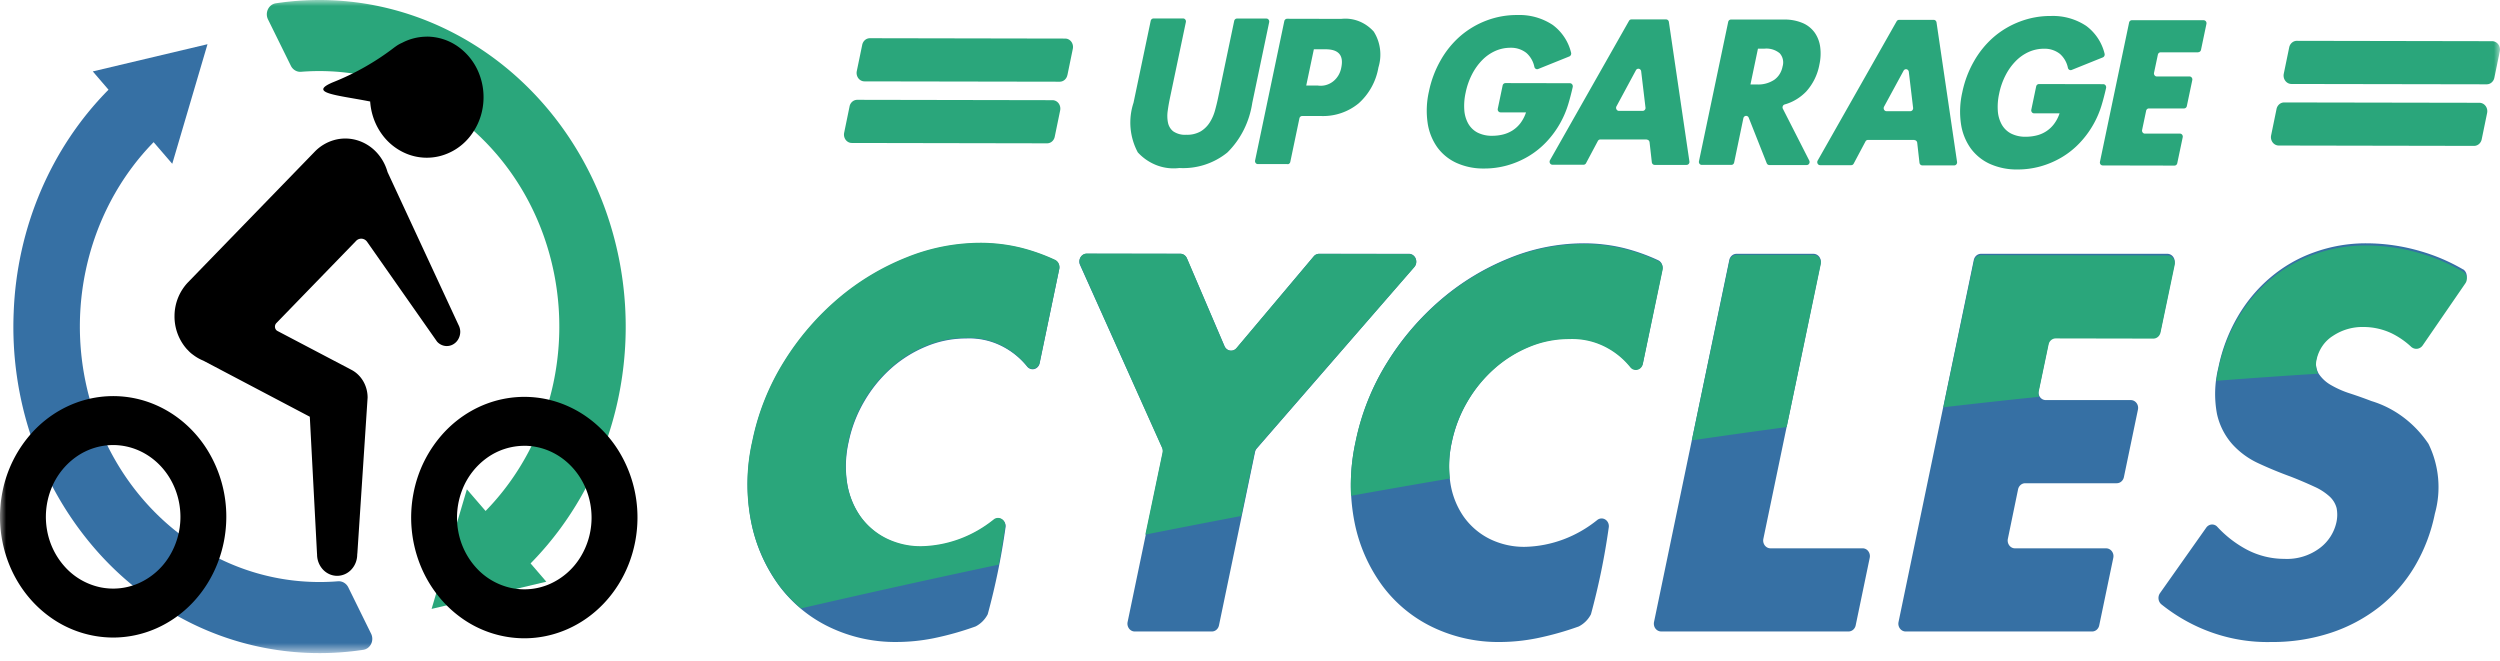 <svg width="208" height="55" fill="none" xmlns="http://www.w3.org/2000/svg"><mask id="a" style="mask-type:luminance" maskUnits="userSpaceOnUse" x="0" y="0" width="208" height="55"><path d="M208 0H0v54.341h208V0Z" fill="#fff"/></mask><g mask="url(#a)"><path d="m38.844 40.71 1.556 1.803c2.82-2.885 4.784-6.59 5.645-10.656a22.599 22.599 0 0 0-.8-12.211c-1.382-3.899-3.81-7.277-6.978-9.716-3.169-2.438-6.94-3.828-10.844-3.998a19.168 19.168 0 0 0-2.41.044.845.845 0 0 1-.466-.122.921.921 0 0 1-.338-.363l-1.91-3.874a.971.971 0 0 1-.004-.847.908.908 0 0 1 .266-.33.835.835 0 0 1 .378-.164 24.241 24.241 0 0 1 4.722-.252c4.996.227 9.82 2.017 13.87 5.148 4.049 3.13 7.145 7.463 8.903 12.458a28.904 28.904 0 0 1 .98 15.632c-1.118 5.2-3.646 9.935-7.269 13.613l1.309 1.522-9.545 2.264 2.935-9.95Z" fill="#2AA67B"/><path d="M25.516 54.316a24.144 24.144 0 0 1-9.667-2.495 25.59 25.59 0 0 1-8.031-6.26 27.524 27.524 0 0 1-5.167-9.067 28.798 28.798 0 0 1-1.513-10.488c.26-7.042 3.092-13.697 7.89-18.542L7.72 5.942l9.544-2.264-2.932 9.949-1.55-1.8C9.962 14.71 8 18.414 7.137 22.48a22.597 22.597 0 0 0 .797 12.21c1.383 3.898 3.809 7.276 6.977 9.715s6.938 3.83 10.841 4c.796.036 1.594.021 2.388-.044h.023a.85.85 0 0 1 .465.123c.142.086.259.21.339.362l1.908 3.876a.971.971 0 0 1 .006.845.908.908 0 0 1-.264.33.836.836 0 0 1-.377.166 24.24 24.24 0 0 1-4.723.252" fill="#3670A4"/><path d="M9.399 53.044a9.002 9.002 0 0 1-5.228-1.702c-1.546-1.106-2.75-2.677-3.46-4.514a10.67 10.67 0 0 1-.527-5.804 10.266 10.266 0 0 1 2.584-5.138c1.32-1.402 2.998-2.356 4.825-2.74a8.868 8.868 0 0 1 5.438.58c1.72.764 3.188 2.054 4.22 3.708a10.53 10.53 0 0 1 1.578 5.582c-.007 2.663-1.004 5.215-2.771 7.095-1.768 1.88-4.163 2.934-6.66 2.933Zm.025-16.016a5.35 5.35 0 0 0-3.111 1 5.903 5.903 0 0 0-2.066 2.677 6.343 6.343 0 0 0-.324 3.45 6.106 6.106 0 0 0 1.527 3.06 5.5 5.5 0 0 0 2.863 1.64 5.272 5.272 0 0 0 3.234-.334 5.691 5.691 0 0 0 2.516-2.195 6.26 6.26 0 0 0 .949-3.316c0-1.583-.588-3.101-1.635-4.222-1.048-1.122-2.469-1.754-3.953-1.76ZM43.611 53.106a9.002 9.002 0 0 1-5.228-1.7c-1.547-1.106-2.752-2.677-3.462-4.513a10.67 10.67 0 0 1-.528-5.805 10.265 10.265 0 0 1 2.584-5.139c1.319-1.402 2.998-2.356 4.825-2.74a8.868 8.868 0 0 1 5.438.58c1.72.763 3.188 2.053 4.22 3.707a10.529 10.529 0 0 1 1.578 5.583c-.006 2.663-1.003 5.214-2.771 7.094s-4.163 2.935-6.659 2.933m.026-16.015a5.35 5.35 0 0 0-3.112.999 5.904 5.904 0 0 0-2.068 2.676 6.344 6.344 0 0 0-.325 3.45 6.107 6.107 0 0 0 1.527 3.06 5.5 5.5 0 0 0 2.863 1.64 5.271 5.271 0 0 0 3.235-.333 5.69 5.69 0 0 0 2.516-2.195 6.258 6.258 0 0 0 .948-3.317c0-1.583-.587-3.101-1.635-4.222-1.047-1.122-2.468-1.755-3.952-1.76M35.504 3.05a4.452 4.452 0 0 0-2.051.513c-.187.08-.365.181-.53.302-.04.027-.08.055-.117.083A21.203 21.203 0 0 1 27.7 6.845c-2.145.906.4 1.067 3.098 1.6.066.979.398 1.916.956 2.696a4.751 4.751 0 0 0 2.185 1.695 4.442 4.442 0 0 0 2.699.14 4.67 4.67 0 0 0 2.329-1.46 5.176 5.176 0 0 0 1.197-2.584 5.348 5.348 0 0 0-.326-2.862 4.97 4.97 0 0 0-1.743-2.202 4.512 4.512 0 0 0-2.59-.822M29.721 46.127c0 .473-.175.926-.489 1.26a1.619 1.619 0 0 1-1.18.522c-.444 0-.869-.188-1.182-.522a1.844 1.844 0 0 1-.489-1.26c0-.012-.011-.122-.01-.134l-.595-11.321-8.862-4.667a3.58 3.58 0 0 1-.849-.486 2.44 2.44 0 0 1-.445-.4c-.017-.02-.04-.032-.058-.053a4.09 4.09 0 0 1-1.042-2.805 4.074 4.074 0 0 1 1.12-2.77l10.52-10.844a3.617 3.617 0 0 1 1.62-.988 3.443 3.443 0 0 1 1.865-.01 3.611 3.611 0 0 1 1.63.97c.455.468.789 1.054.97 1.7l5.906 12.724c.09.169.138.359.142.553 0 .238-.067.471-.192.67a1.138 1.138 0 0 1-.511.44c-.208.088-.436.109-.654.058a1.105 1.105 0 0 1-.573-.341l-5.818-8.302a.626.626 0 0 0-.195-.182.585.585 0 0 0-.723.103l-6.636 6.842a.429.429 0 0 0-.043.53.384.384 0 0 0 .138.123l6.159 3.236c.403.212.742.54.978.948.237.408.362.878.362 1.357l-.85 12.92-.014.13Z" fill="#000"/><path d="m96.696 37.249-6.833-15.2a.689.689 0 0 1 .033-.629.628.628 0 0 1 .22-.223.58.58 0 0 1 .296-.081h7.781c.117 0 .232.036.33.103a.64.64 0 0 1 .225.277l3.132 7.303a.65.65 0 0 0 .187.249.57.57 0 0 0 .573.093.614.614 0 0 0 .248-.179l6.412-7.629a.582.582 0 0 1 .454-.217h7.472a.58.58 0 0 1 .333.106c.1.069.178.168.225.284a.692.692 0 0 1 .042.368.673.673 0 0 1-.154.333l-13.115 15.116a.664.664 0 0 0-.141.302l-2.997 14.405a.66.66 0 0 1-.213.367.583.583 0 0 1-.381.143h-6.414a.577.577 0 0 1-.263-.064.618.618 0 0 1-.212-.18.692.692 0 0 1-.119-.548l2.928-14.075a.692.692 0 0 0-.046-.422M136.688 30.219a.647.647 0 0 1-.153.307.594.594 0 0 1-.281.177.566.566 0 0 1-.327-.008.593.593 0 0 1-.274-.188 6.41 6.41 0 0 0-2.295-1.796 6.02 6.02 0 0 0-2.799-.55 8.58 8.58 0 0 0-3.323.67 10.273 10.273 0 0 0-2.896 1.81 11.21 11.21 0 0 0-2.229 2.73 11.124 11.124 0 0 0-1.317 3.417 9.133 9.133 0 0 0-.113 3.46c.161.996.54 1.939 1.106 2.75a5.84 5.84 0 0 0 2.141 1.833 6.45 6.45 0 0 0 2.985.665c2.169-.058 4.266-.843 5.994-2.244a.575.575 0 0 1 .681-.009c.101.072.18.175.225.295a.68.68 0 0 1 .03.38 58.202 58.202 0 0 1-1.476 7.19 2.34 2.34 0 0 1-1.013 1.013 25.27 25.27 0 0 1-3.493.981 15.892 15.892 0 0 1-3.073.313 12.633 12.633 0 0 1-5.583-1.23 11.306 11.306 0 0 1-4.198-3.46 13.283 13.283 0 0 1-2.314-5.294 16.15 16.15 0 0 1 .1-6.69 20.059 20.059 0 0 1 2.653-6.641 22.27 22.27 0 0 1 4.481-5.21 20.463 20.463 0 0 1 5.652-3.417 16.43 16.43 0 0 1 6.153-1.23 14.212 14.212 0 0 1 3.375.395c.975.245 1.928.582 2.846 1.009.133.061.242.17.307.308a.707.707 0 0 1 .053.446l-1.625 7.818ZM86.5 30.219a.654.654 0 0 1-.153.307.593.593 0 0 1-.282.177.564.564 0 0 1-.326-.008.597.597 0 0 1-.275-.188 6.409 6.409 0 0 0-2.294-1.796 6.02 6.02 0 0 0-2.8-.55 8.581 8.581 0 0 0-3.323.67 10.277 10.277 0 0 0-2.896 1.81 11.23 11.23 0 0 0-2.228 2.73 11.138 11.138 0 0 0-1.317 3.417 9.148 9.148 0 0 0-.114 3.46c.162.996.541 1.939 1.107 2.75a5.837 5.837 0 0 0 2.14 1.833c.936.46 1.956.687 2.986.665 2.169-.058 4.266-.843 5.993-2.244a.58.58 0 0 1 .681-.009c.102.072.18.175.226.295.045.12.056.253.03.38a58.442 58.442 0 0 1-1.476 7.19c-.23.442-.585.796-1.013 1.013-1.14.41-2.303.738-3.483.98a15.894 15.894 0 0 1-3.074.312 12.633 12.633 0 0 1-5.582-1.23 11.3 11.3 0 0 1-4.208-3.458 13.292 13.292 0 0 1-2.315-5.294c-.434-2.21-.4-4.495.1-6.69a20.076 20.076 0 0 1 2.653-6.641 22.26 22.26 0 0 1 4.481-5.21 20.465 20.465 0 0 1 5.653-3.417 16.433 16.433 0 0 1 6.153-1.23 14.203 14.203 0 0 1 3.374.395c.975.245 1.928.582 2.847 1.009a.64.64 0 0 1 .307.308.704.704 0 0 1 .052.446L86.5 30.22ZM151.478 21.908l-4.766 22.921a.684.684 0 0 0 .118.548c.058.076.13.137.212.18a.578.578 0 0 0 .264.063h7.661a.581.581 0 0 1 .475.243.683.683 0 0 1 .119.548l-1.168 5.618a.659.659 0 0 1-.214.367.584.584 0 0 1-.382.142h-15.586a.583.583 0 0 1-.264-.064.63.63 0 0 1-.33-.438.701.701 0 0 1-.002-.289l6.264-30.118a.66.66 0 0 1 .214-.367.588.588 0 0 1 .382-.144h6.407c.092 0 .182.022.264.064a.62.62 0 0 1 .212.18.676.676 0 0 1 .119.547M179.159 28.035h-8.128a.584.584 0 0 0-.381.144.653.653 0 0 0-.213.367l-.822 3.948a.685.685 0 0 0 .119.549.583.583 0 0 0 .475.244h7.074c.091 0 .182.022.264.064a.647.647 0 0 1 .329.439.684.684 0 0 1 .001.288l-1.168 5.616a.66.66 0 0 1-.213.367.585.585 0 0 1-.381.144h-7.617a.588.588 0 0 0-.382.143.659.659 0 0 0-.213.367l-.849 4.115a.685.685 0 0 0 .119.548.619.619 0 0 0 .211.18.582.582 0 0 0 .264.064h7.582a.58.58 0 0 1 .264.064.62.62 0 0 1 .212.18.674.674 0 0 1 .12.547l-1.17 5.617a.66.66 0 0 1-.213.367.585.585 0 0 1-.381.143h-15.509a.575.575 0 0 1-.263-.064.611.611 0 0 1-.212-.179.676.676 0 0 1-.12-.548l6.263-30.121a.665.665 0 0 1 .214-.367.592.592 0 0 1 .382-.144h15.51c.091 0 .181.023.263.065a.613.613 0 0 1 .212.18.685.685 0 0 1 .12.548l-1.168 5.617a.659.659 0 0 1-.213.366.584.584 0 0 1-.382.142ZM204.923 22.412a15.605 15.605 0 0 0-3.573-1.523 16.066 16.066 0 0 0-4.434-.646 12.648 12.648 0 0 0-4.393.755c-2.639.937-4.886 2.831-6.35 5.354a13.88 13.88 0 0 0-1.602 4.226 9.04 9.04 0 0 0-.119 3.857 5.619 5.619 0 0 0 1.274 2.52 6.715 6.715 0 0 0 2.203 1.604c.868.403 1.761.77 2.681 1.105.77.302 1.415.583 1.955.833.456.2.88.474 1.257.812a2 2 0 0 1 .583.959c.079.406.071.827-.025 1.23a3.668 3.668 0 0 1-1.349 2.083 4.544 4.544 0 0 1-2.986.916 6.69 6.69 0 0 1-3.153-.792 9.25 9.25 0 0 1-2.406-1.867.577.577 0 0 0-.722-.124.631.631 0 0 0-.199.178l-3.854 5.458a.708.708 0 0 0-.12.49.682.682 0 0 0 .234.44c2.628 2.106 5.844 3.21 9.131 3.135a15.49 15.49 0 0 0 4.983-.771 13.247 13.247 0 0 0 4.047-2.168 12.294 12.294 0 0 0 2.921-3.355 14.066 14.066 0 0 0 1.673-4.378 8.197 8.197 0 0 0-.528-5.813c-1.159-1.727-2.833-2.983-4.748-3.562a38.165 38.165 0 0 0-1.763-.627 7.929 7.929 0 0 1-1.576-.688 3.013 3.013 0 0 1-1.035-.937 1.788 1.788 0 0 1-.184-1.377c.088-.407.253-.791.484-1.128a2.98 2.98 0 0 1 .862-.834 4.45 4.45 0 0 1 2.578-.755 5.537 5.537 0 0 1 2.313.522c.601.294 1.158.68 1.654 1.146l.042.029c.139.094.305.13.467.1a.655.655 0 0 0 .408-.26l3.557-5.187a.697.697 0 0 0 .108-.532.716.716 0 0 0-.106-.254.637.637 0 0 0-.195-.186" fill="#3670A4"/><path d="M98.435 1.535c.035 0 .07.008.1.024.032.016.06.04.082.068a.256.256 0 0 1 .047.21l-1.316 6.275c-.074.352-.141.714-.19 1.082-.053.332-.047.672.016 1.002.058.294.215.555.441.733.325.214.704.313 1.084.283.415.02.827-.077 1.196-.28a2.32 2.32 0 0 0 .747-.73 3.66 3.66 0 0 0 .443-1c.102-.37.191-.73.264-1.084l1.337-6.382a.255.255 0 0 1 .084-.138.224.224 0 0 1 .145-.054h2.451a.225.225 0 0 1 .182.093.27.27 0 0 1 .046.099.273.273 0 0 1 .001.11l-1.406 6.714c-.237 1.585-.967 3.038-2.072 4.127a5.832 5.832 0 0 1-3.996 1.292 3.923 3.923 0 0 1-1.871-.225 4.145 4.145 0 0 1-1.587-1.08 5.257 5.257 0 0 1-.354-4.125l1.429-6.815a.253.253 0 0 1 .082-.14.226.226 0 0 1 .147-.056l2.468-.003ZM107.119 13.653h-2.466a.231.231 0 0 1-.182-.092.256.256 0 0 1-.047-.21l2.43-11.595a.254.254 0 0 1 .084-.14.226.226 0 0 1 .147-.055l4.506.01c.497-.056.998.01 1.467.193.469.184.892.479 1.237.863.275.433.453.927.521 1.445a3.637 3.637 0 0 1-.132 1.542 5.17 5.17 0 0 1-1.64 2.981 4.653 4.653 0 0 1-3.148 1.057h-1.556a.224.224 0 0 0-.146.054.252.252 0 0 0-.083.14l-.758 3.623a.255.255 0 0 1-.084.141.226.226 0 0 1-.147.054m1.556-6.545h.978c.443.062.892-.06 1.253-.34.362-.282.608-.7.688-1.17.209-1.006-.227-1.509-1.309-1.509h-.975l-.635 3.019ZM125.254 6.913l5.367.01c.036.001.071.01.103.027s.06.042.082.072c.022.03.037.064.045.101a.286.286 0 0 1 .001.113c-.117.52-.242 1-.375 1.437a7.771 7.771 0 0 1-.607 1.458 7.835 7.835 0 0 1-1.21 1.676 6.961 6.961 0 0 1-1.525 1.216 7.328 7.328 0 0 1-1.76.745 7.01 7.01 0 0 1-1.888.252 5.408 5.408 0 0 1-2.316-.47 4.05 4.05 0 0 1-1.599-1.31 4.682 4.682 0 0 1-.795-2.024 7.152 7.152 0 0 1 .111-2.608c.187-.915.516-1.79.973-2.59a7.668 7.668 0 0 1 1.63-2.01 7.268 7.268 0 0 1 2.176-1.296c.827-.314 1.7-.47 2.578-.462a5.002 5.002 0 0 1 2.941.824 4.062 4.062 0 0 1 1.528 2.306.277.277 0 0 1-.014.186.249.249 0 0 1-.127.128l-2.602 1.048a.22.22 0 0 1-.194-.014.254.254 0 0 1-.117-.164 2.11 2.11 0 0 0-.657-1.154 2.05 2.05 0 0 0-1.331-.436 3.087 3.087 0 0 0-1.259.263 3.54 3.54 0 0 0-1.084.755c-.338.343-.624.74-.849 1.177a5.877 5.877 0 0 0-.539 1.54 5.035 5.035 0 0 0-.112 1.428c.023.402.134.792.325 1.14.185.325.455.588.776.754.388.189.811.28 1.238.266.291 0 .582-.034.866-.103.281-.067.55-.18.799-.335a2.6 2.6 0 0 0 .661-.604 3.14 3.14 0 0 0 .472-.906h-2.122a.222.222 0 0 1-.182-.092.255.255 0 0 1-.047-.21l.405-1.938a.252.252 0 0 1 .083-.14.228.228 0 0 1 .147-.054M137.012 11.604h-3.868a.225.225 0 0 0-.119.035.239.239 0 0 0-.085.094l-.982 1.845a.249.249 0 0 1-.087.093.224.224 0 0 1-.118.034h-2.591a.221.221 0 0 1-.118-.034.25.25 0 0 1-.117-.22.274.274 0 0 1 .034-.126l6.571-11.588a.243.243 0 0 1 .085-.089.225.225 0 0 1 .116-.032h2.887c.056 0 .11.021.152.06a.248.248 0 0 1 .079.151l1.708 11.604a.278.278 0 0 1-.006.107.254.254 0 0 1-.047.095.235.235 0 0 1-.179.087h-2.663a.227.227 0 0 1-.155-.064.257.257 0 0 1-.077-.158l-.188-1.66a.26.26 0 0 0-.077-.157.228.228 0 0 0-.155-.063m-.108-2.674-.358-3.006a.255.255 0 0 0-.061-.14.227.227 0 0 0-.126-.076.22.22 0 0 0-.143.018.24.24 0 0 0-.107.104l-1.619 3.004a.26.26 0 0 0 .087.343.222.222 0 0 0 .117.034h1.981a.23.23 0 0 0 .176-.085.266.266 0 0 0 .057-.197M150.321 13.732h-3.113a.22.22 0 0 1-.129-.041.242.242 0 0 1-.087-.11l-1.499-3.79a.244.244 0 0 0-.095-.116.225.225 0 0 0-.274.027.25.25 0 0 0-.075.132l-.768 3.69a.254.254 0 0 1-.083.14.227.227 0 0 1-.148.055h-2.467a.226.226 0 0 1-.182-.092.255.255 0 0 1-.047-.21l2.432-11.595a.246.246 0 0 1 .082-.14.226.226 0 0 1 .147-.055h4.402a3.796 3.796 0 0 1 1.593.302c.392.17.734.45.99.81.238.352.39.76.443 1.19.06.482.036.97-.069 1.443a4.565 4.565 0 0 1-1.093 2.237c-.501.52-1.12.894-1.797 1.082a.241.241 0 0 0-.155.139.254.254 0 0 0 .005.216l2.198 4.316a.267.267 0 0 1-.007.247.23.23 0 0 1-.201.122m-4.686-6.702h.556c.496.023.988-.11 1.415-.383a1.66 1.66 0 0 0 .454-.478c.12-.19.203-.404.245-.628.059-.19.069-.394.028-.589a1.125 1.125 0 0 0-.263-.518 1.73 1.73 0 0 0-1.257-.386h-.554l-.624 2.982ZM159.28 11.641h-3.868a.224.224 0 0 0-.119.035.247.247 0 0 0-.085.094l-.982 1.846a.249.249 0 0 1-.087.093.224.224 0 0 1-.118.033h-2.591a.224.224 0 0 1-.118-.034.24.24 0 0 1-.086-.093.266.266 0 0 1 .003-.253L157.8 1.774a.243.243 0 0 1 .085-.089.225.225 0 0 1 .116-.032h2.887c.057 0 .111.022.153.062.042.039.07.093.078.152l1.708 11.604a.26.26 0 0 1-.134.267.22.22 0 0 1-.098.023h-2.663a.23.23 0 0 1-.155-.065.257.257 0 0 1-.077-.157l-.188-1.66a.256.256 0 0 0-.077-.158.227.227 0 0 0-.155-.063m-.108-2.673-.358-3.007a.255.255 0 0 0-.061-.14.227.227 0 0 0-.126-.075.22.22 0 0 0-.143.017.244.244 0 0 0-.107.104l-1.624 2.99a.271.271 0 0 0 0 .251c.021.039.05.07.086.093a.226.226 0 0 0 .118.034h1.98a.231.231 0 0 0 .177-.085.267.267 0 0 0 .057-.197M169.631 6.993l5.366.01c.036.001.071.01.103.027s.06.042.082.071a.286.286 0 0 1 .046.215c-.117.52-.242 1-.375 1.437a7.773 7.773 0 0 1-.607 1.458 7.838 7.838 0 0 1-1.21 1.676 6.941 6.941 0 0 1-1.525 1.216 7.32 7.32 0 0 1-1.76.745 7.018 7.018 0 0 1-1.888.252 5.425 5.425 0 0 1-2.319-.47 4.052 4.052 0 0 1-1.597-1.31 4.682 4.682 0 0 1-.795-2.024 7.168 7.168 0 0 1 .11-2.612c.187-.914.516-1.79.974-2.588a7.672 7.672 0 0 1 1.638-2.011 7.275 7.275 0 0 1 2.176-1.288 7.107 7.107 0 0 1 2.579-.467 5.003 5.003 0 0 1 2.943.824A4.062 4.062 0 0 1 175.1 4.46a.277.277 0 0 1-.014.186.249.249 0 0 1-.127.128l-2.602 1.048a.22.22 0 0 1-.191-.016.238.238 0 0 1-.074-.068.265.265 0 0 1-.042-.094 2.11 2.11 0 0 0-.657-1.154 2.048 2.048 0 0 0-1.331-.436 3.087 3.087 0 0 0-1.259.263 3.54 3.54 0 0 0-1.084.755c-.338.343-.625.74-.849 1.177-.25.482-.432 1-.54 1.54a5.035 5.035 0 0 0-.112 1.428c.023.401.134.792.325 1.14a1.9 1.9 0 0 0 .776.754c.388.189.811.28 1.238.266.291 0 .582-.034.866-.103a2.556 2.556 0 0 0 1.458-.939 3.11 3.11 0 0 0 .476-.906h-2.123a.222.222 0 0 1-.182-.092.255.255 0 0 1-.047-.21l.405-1.938a.252.252 0 0 1 .083-.14.228.228 0 0 1 .147-.054M182.892 4.353h-3.128a.226.226 0 0 0-.147.054.246.246 0 0 0-.082.14l-.32 1.513a.258.258 0 0 0 .002.111.255.255 0 0 0 .127.167.227.227 0 0 0 .102.024h2.723a.225.225 0 0 1 .182.093.254.254 0 0 1 .047.21l-.454 2.162a.246.246 0 0 1-.082.14.226.226 0 0 1-.147.055h-2.933a.222.222 0 0 0-.148.06.25.25 0 0 0-.078.148l-.333 1.585a.255.255 0 0 0 .128.278.221.221 0 0 0 .101.024h2.921a.223.223 0 0 1 .182.092.256.256 0 0 1 .047.21l-.454 2.162a.255.255 0 0 1-.083.14.223.223 0 0 1-.147.056l-5.973-.012a.236.236 0 0 1-.228-.191.257.257 0 0 1-.001-.111l2.425-11.588a.251.251 0 0 1 .084-.14.221.221 0 0 1 .148-.052h5.973a.235.235 0 0 1 .183.092.27.27 0 0 1 .046.1.274.274 0 0 1 .001.11l-.453 2.163a.254.254 0 0 1-.084.14.226.226 0 0 1-.147.055M88.809 6.25l.451-2.196a.741.741 0 0 0-.129-.585.66.66 0 0 0-.226-.192.619.619 0 0 0-.282-.068l-16.248-.03a.627.627 0 0 0-.41.155.705.705 0 0 0-.228.394l-.454 2.195a.746.746 0 0 0 .13.585.665.665 0 0 0 .225.192.621.621 0 0 0 .282.07l16.246.028a.627.627 0 0 0 .41-.153.704.704 0 0 0 .228-.393M70.684 8.854l-.451 2.196a.74.74 0 0 0 .129.585.66.66 0 0 0 .226.192.618.618 0 0 0 .282.068l16.246.03a.627.627 0 0 0 .41-.153.704.704 0 0 0 .228-.395l.452-2.194a.744.744 0 0 0-.13-.586.664.664 0 0 0-.225-.192.621.621 0 0 0-.282-.07l-16.247-.03a.627.627 0 0 0-.409.152.704.704 0 0 0-.229.394M207.531 6.469l.451-2.197a.728.728 0 0 0-.128-.585.662.662 0 0 0-.227-.192.617.617 0 0 0-.281-.068l-16.247-.03a.628.628 0 0 0-.41.154.7.7 0 0 0-.228.394l-.452 2.194a.762.762 0 0 0 .003.309.715.715 0 0 0 .127.277.662.662 0 0 0 .226.192.622.622 0 0 0 .281.07l16.247.028a.626.626 0 0 0 .409-.153.705.705 0 0 0 .229-.393ZM189.408 9.067l-.451 2.196a.728.728 0 0 0 .128.585.662.662 0 0 0 .227.192.617.617 0 0 0 .281.068l16.247.03a.628.628 0 0 0 .408-.152.702.702 0 0 0 .229-.392l.451-2.195a.728.728 0 0 0-.129-.585.662.662 0 0 0-.226-.192.623.623 0 0 0-.282-.07l-16.246-.029a.628.628 0 0 0-.41.154.703.703 0 0 0-.228.393M148.652 35.524l2.83-13.527a.686.686 0 0 0-.119-.548.61.61 0 0 0-.212-.18.574.574 0 0 0-.264-.064l-6.402-.005a.586.586 0 0 0-.382.143.659.659 0 0 0-.214.366l-3.128 14.929a828.88 828.88 0 0 1 7.892-1.107M120.627 39.808a9.325 9.325 0 0 1 .15-2.99 11.147 11.147 0 0 1 1.321-3.416 11.23 11.23 0 0 1 2.233-2.717 10.263 10.263 0 0 1 2.899-1.812 8.583 8.583 0 0 1 3.325-.66 6.02 6.02 0 0 1 2.8.554 6.404 6.404 0 0 1 2.293 1.8c.073.09.168.155.274.19a.56.56 0 0 0 .326.008.589.589 0 0 0 .282-.175.648.648 0 0 0 .153-.308l1.641-7.816a.705.705 0 0 0-.054-.446.643.643 0 0 0-.305-.309 15.968 15.968 0 0 0-2.846-1.011 14.19 14.19 0 0 0-3.373-.402 16.431 16.431 0 0 0-6.157 1.218 20.421 20.421 0 0 0-5.66 3.409 22.292 22.292 0 0 0-4.489 5.198 20.084 20.084 0 0 0-2.663 6.642 17.619 17.619 0 0 0-.372 4.485c2.685-.483 5.425-.962 8.221-1.437M96.675 37.237c.058.132.074.28.044.423L95.29 44.48c2.577-.511 5.238-1.028 7.983-1.552l1.113-5.302a.678.678 0 0 1 .142-.302l13.14-15.095a.673.673 0 0 0 .155-.333.693.693 0 0 0-.041-.369.643.643 0 0 0-.224-.284.584.584 0 0 0-.333-.108l-7.472-.014a.608.608 0 0 0-.454.216l-6.424 7.618a.606.606 0 0 1-.248.178.573.573 0 0 1-.572-.094.64.64 0 0 1-.187-.248l-3.111-7.3a.64.64 0 0 0-.225-.277.582.582 0 0 0-.328-.104l-7.782-.015a.581.581 0 0 0-.295.08.629.629 0 0 0-.221.223.682.682 0 0 0-.036.627l6.805 15.211ZM64.784 48.656c.546.732 1.173 1.391 1.866 1.962a924.616 924.616 0 0 1 16.447-3.642c.298-1.629.526-3.1.526-3.1a.684.684 0 0 0-.027-.381.637.637 0 0 0-.225-.297.575.575 0 0 0-.683.009c-1.73 1.398-3.827 2.18-5.996 2.234-1.03.02-2.05-.21-2.984-.673a5.838 5.838 0 0 1-2.137-1.836 6.641 6.641 0 0 1-1.102-2.755 9.144 9.144 0 0 1 .12-3.458 11.15 11.15 0 0 1 1.32-3.416 11.22 11.22 0 0 1 2.235-2.717 10.254 10.254 0 0 1 2.897-1.811 8.581 8.581 0 0 1 3.325-.66 6.019 6.019 0 0 1 2.8.554 6.41 6.41 0 0 1 2.294 1.8c.073.089.167.154.273.19a.562.562 0 0 0 .327.008.592.592 0 0 0 .282-.176.652.652 0 0 0 .153-.308l1.639-7.817a.706.706 0 0 0-.053-.446.644.644 0 0 0-.307-.31 15.961 15.961 0 0 0-2.845-1.01 14.194 14.194 0 0 0-3.373-.402 16.426 16.426 0 0 0-6.155 1.218 20.462 20.462 0 0 0-5.659 3.407 22.33 22.33 0 0 0-4.488 5.206 20.057 20.057 0 0 0-2.66 6.642 16.12 16.12 0 0 0-.113 6.688 13.315 13.315 0 0 0 2.308 5.299M169.66 33.011a.66.66 0 0 1-.047-.397l.828-3.948a.651.651 0 0 1 .213-.367.582.582 0 0 1 .381-.142l8.125.015a.588.588 0 0 0 .381-.144.663.663 0 0 0 .214-.365l1.178-5.616a.676.676 0 0 0-.12-.548.61.61 0 0 0-.212-.18.575.575 0 0 0-.263-.063l-15.51-.03a.582.582 0 0 0-.382.143.654.654 0 0 0-.214.366l-2.546 12.152c2.649-.308 5.308-.6 7.976-.877M192.853 31.082a1.819 1.819 0 0 1-.109-1.178 3.19 3.19 0 0 1 .486-1.123 2.97 2.97 0 0 1 .861-.83 4.428 4.428 0 0 1 2.58-.745 5.49 5.49 0 0 1 2.312.525 6.703 6.703 0 0 1 1.653 1.149l.042.028a.629.629 0 0 0 .465.105.653.653 0 0 0 .411-.256l3.564-5.182a.696.696 0 0 0 .003-.786.647.647 0 0 0-.194-.186 15.645 15.645 0 0 0-3.568-1.529 16.081 16.081 0 0 0-4.433-.652 12.657 12.657 0 0 0-4.396.743c-2.64.932-4.89 2.822-6.358 5.342a13.913 13.913 0 0 0-1.609 4.226c-.069.332-.119.643-.163.95a561.47 561.47 0 0 1 8.454-.59" fill="#2AA67B"/></g></svg>